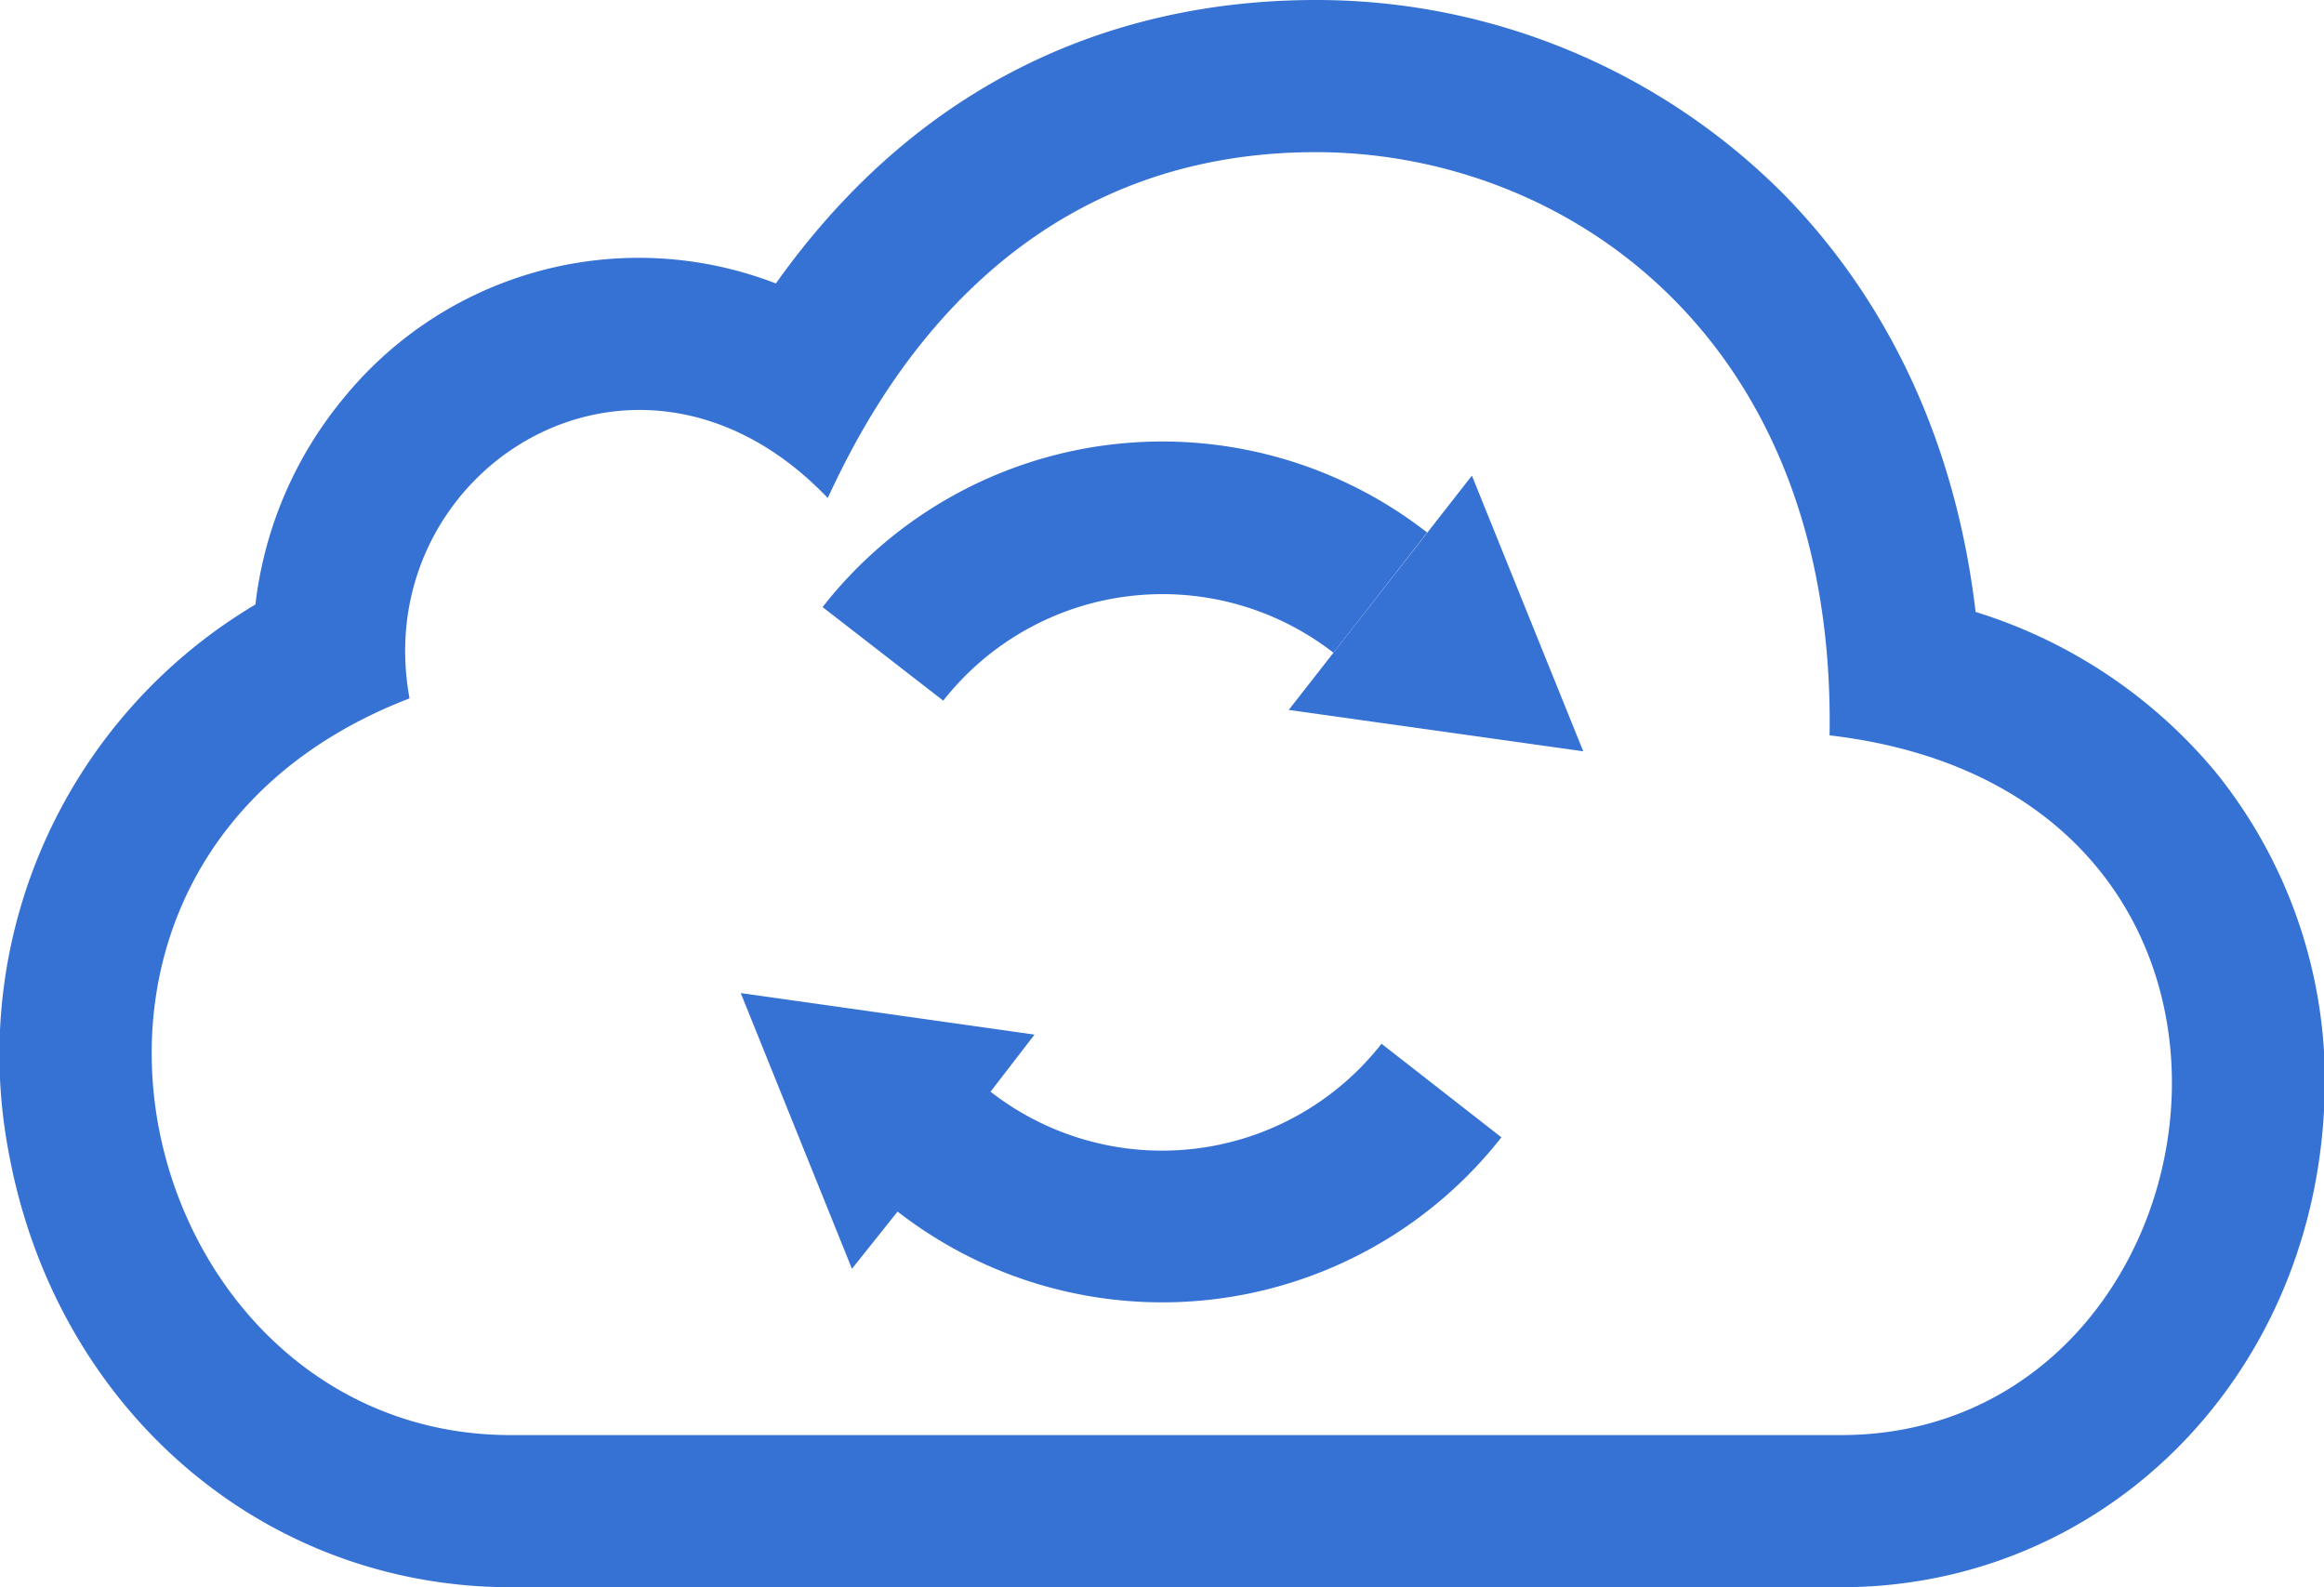 <svg xmlns="http://www.w3.org/2000/svg" viewBox="0 0 152.76 104.32">
  <title>Backup_cloud</title>
  <g>
    <path d="M145.64,50.75a33.32,33.32,0,0,0-15.78-10.53c-1.59-13.49-7.49-22.24-12.61-27.45A43.34,43.34,0,0,0,86.49,0C75.8,0,61.75,3.5,51,18.63a25,25,0,0,0-28.39,7.51,25.91,25.91,0,0,0-5.82,13.59A34.4,34.4,0,0,0,.59,75.84c3.12,16.77,16.68,28.48,33,28.48H121c17.06,0,30.71-13.39,31.75-31.15A32.3,32.3,0,0,0,145.64,50.75ZM121,94.32H33.57c-24.83,0-34.63-37.65-6.65-48.42-2.76-15,14.93-26.3,27.49-13.17C57.28,26.56,65.77,10,86.49,10c16.38,0,34.2,12.14,33.77,38.33C153.33,52.2,146.81,94.32,121,94.32Z" fill="#3672d4"/>
    <g>
      <path d="M87.65,42.9,93.81,35A28.34,28.34,0,0,0,54.07,39.9L62,46.05A18.33,18.33,0,0,1,87.65,42.9Z" fill="#3672d4"/>
      <path d="M98.69,74.75,90.81,68.6a18.33,18.33,0,0,1-25.7,3.15L68,68,48.69,65.27,56,83.39,59,79.63A28.34,28.34,0,0,0,98.69,74.75Z" fill="#3672d4"/>
      <polygon points="96.75 31.26 84.71 46.66 104.07 49.38 96.75 31.26" fill="#3672d4"/>
    </g>
  </g>
</svg>

